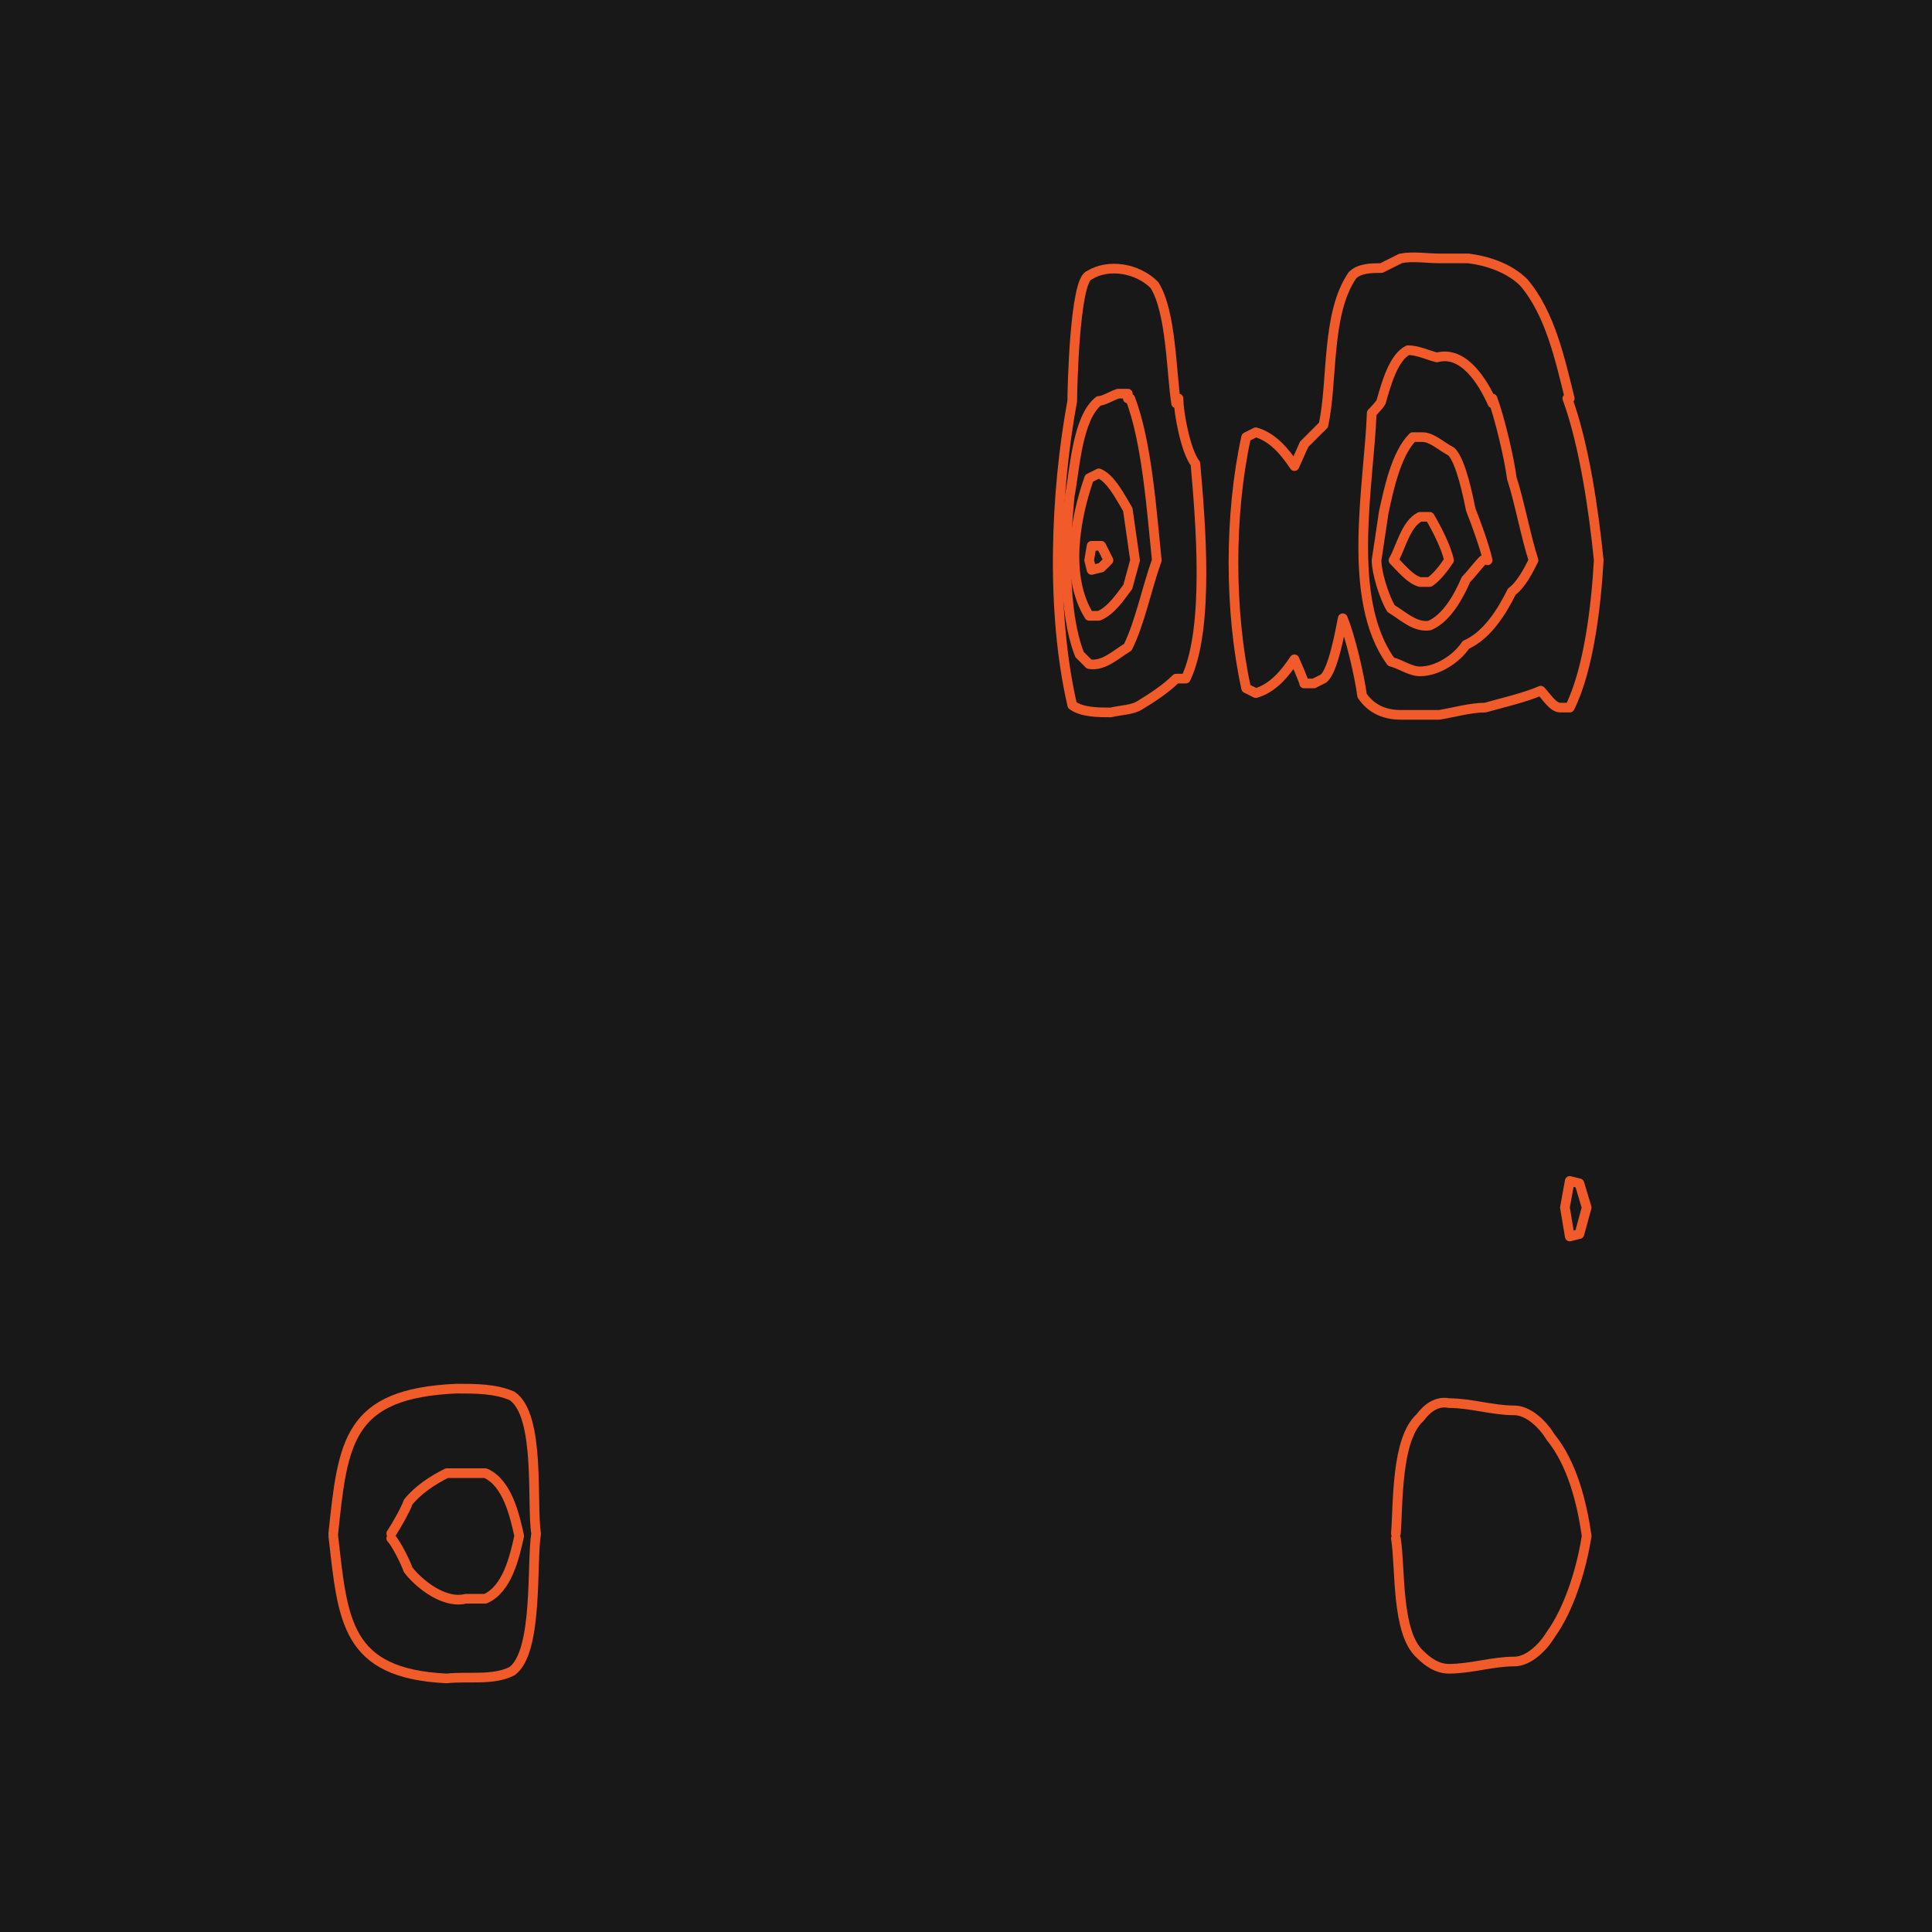 <?xml version="1.0" encoding="UTF-8"?>
<svg id="Layer_1" data-name="Layer 1" xmlns="http://www.w3.org/2000/svg" width="800" height="800" version="1.1" viewBox="0 0 80 80">
  <defs>
    <style>
      .cls-1 {
        fill: #181818;
        stroke-width: 0px;
      }

      .cls-2 {
        fill: none;
        stroke: #f15a29;
        stroke-linecap: round;
        stroke-linejoin: round;
        stroke-width: .4px;
      }
    </style>
  </defs>
  <g id="a">
    <rect class="cls-1" width="80" height="80"/>
  </g>
  <g>
    <path class="cls-2" d="M64.9,16.5c.7,1.9,1.1,4.7,1.3,6.7-.1,1.8-.4,4.5-1.2,6.1h-.4c-.3,0-.6-.5-.8-.7-.7.3-1.6.5-2.3.7-.6,0-1.3.2-1.9.3-.5,0-1.1,0-1.6,0-.6,0-1.2-.2-1.6-.8-.1-.8-.5-2.5-.8-3.2-.1.5-.4,2.2-.8,2.5l-.4.2h-.4c0-.1-.4-1-.4-1-.4.6-.9,1.2-1.6,1.4l-.4-.2c-.7-3.2-.7-7.2,0-10.4l.4-.2c.7.2,1.2.8,1.6,1.4l.4-.9c.2-.2.6-.6.8-.8.4-1.8.1-4.6,1.2-6.2.3-.3.8-.3,1.2-.3.2-.1.6-.3.8-.4.5-.1,1.1,0,1.6,0,.3,0,.8,0,1.2,0,.8.1,1.7.4,2.3,1,1.1,1.3,1.5,3.2,1.9,4.8"/>
    <path class="cls-2" d="M61.8,16.5c.3.8.7,2.5.8,3.3.3.9.6,2.5.9,3.4-.2.4-.5,1-.9,1.3-.4.8-1,1.8-1.9,2.2-.4.6-1.2,1.1-1.9,1.1-.4,0-.8-.3-1.2-.4-1.9-2.6-.9-7.4-.8-10.3,0,0,.4-.4.4-.5.2-.7.5-1.8,1.1-2.1.4,0,.8.2,1.2.3,1.1-.3,1.9,1,2.3,1.9"/>
    <path class="cls-2" d="M48.8,16.5c0,.6.3,2.2.7,2.7.2,2.3.6,6.8-.4,8.9h-.4c-.4.4-1,.8-1.5,1.1-.3.2-.8.2-1.2.3-.5,0-1.2,0-1.6-.3-.9-3.9-.7-8.8,0-12.6,0-.5.1-5,.7-5.2.8-.5,2-.3,2.7.4.7,1.1.7,3.6.9,4.9"/>
    <path class="cls-2" d="M46.8,16.5c.7,1.8.9,4.8,1.1,6.7-.4,1.1-.7,2.6-1.2,3.6-.5.3-1,.8-1.6.7l-.4-.4c-.7-1.8-.6-4.7-.4-6.6.2-1,.3-3.2,1.2-3.9.2,0,.5-.2.8-.3h.4c0,0,0,.2,0,.2"/>
    <path class="cls-2" d="M61.4,23.2c-.2.2-.5.6-.7.8-.3.7-.8,1.6-1.5,1.9-.6.1-1.1-.4-1.6-.7-.3-.5-.6-1.5-.6-2,0,0,.3-2,.3-2,.2-.9.5-2.4,1.2-3.1h.4c.4,0,.8.4,1.2.6.4.4.7,1.9.8,2.4.2.5.6,1.6.7,2.1"/>
    <path class="cls-2" d="M60,23.2c-.2.3-.5.7-.8.9h-.4c-.4-.1-.8-.6-1.1-.9.3-.5.5-1.5,1.1-1.8h.4c.3.5.7,1.3.8,1.8"/>
    <path class="cls-2" d="M47,23.2l-.3,1.1c-.3.4-.7,1-1.2,1.2h-.4c-1-1.6-.6-4,0-5.7l.4-.2c.5.2.9,1,1.2,1.5,0,0,.3,2.1.3,2.1"/>
    <polyline class="cls-2" points="45.9 23.2 45.6 23.5 45.2 23.6 45.1 23.2 45.2 22.6 45.6 22.6 45.9 23.2"/>
    <path class="cls-2" d="M13.8,63.5c.4-3.8.6-5.8,5.1-6,.8,0,1.6,0,2.3.3,1.2.8.8,4.5,1,5.7-.2,1.2.1,4.9-1,5.7-.8.4-1.8.2-2.7.3-4.2-.2-4.3-2.4-4.7-5.9"/>
    <path class="cls-2" d="M16.2,63.5c.2-.3.6-1,.7-1.3.4-.5,1-.9,1.6-1.2.2,0,.6,0,.8,0,.2,0,.6,0,.8,0,.9.4,1.2,1.7,1.4,2.6-.2.9-.5,2.2-1.4,2.6-.2,0-.6,0-.8,0-.4.1-.8,0-1.2-.2-.4-.2-.9-.6-1.2-1-.1-.3-.5-1.1-.7-1.3"/>
    <path class="cls-2" d="M57.8,63.5c.1-1.2,0-3.9,1-4.8.3-.4.7-.7,1.2-.6.9,0,1.8.3,2.7.3.6,0,1.2.6,1.5,1.1.9,1.1,1.3,2.7,1.5,4.1-.2,1.3-.7,3-1.5,4.1-.3.5-.9,1.1-1.5,1.1-.9,0-1.8.3-2.7.3-.5,0-.9-.3-1.2-.6-1-.9-.8-3.6-1-4.8"/>
    <polyline class="cls-2" points="64.8 50 65 48.9 65.4 49 65.7 50 65.4 51.1 65 51.2 64.8 50"/>
  </g>
</svg>